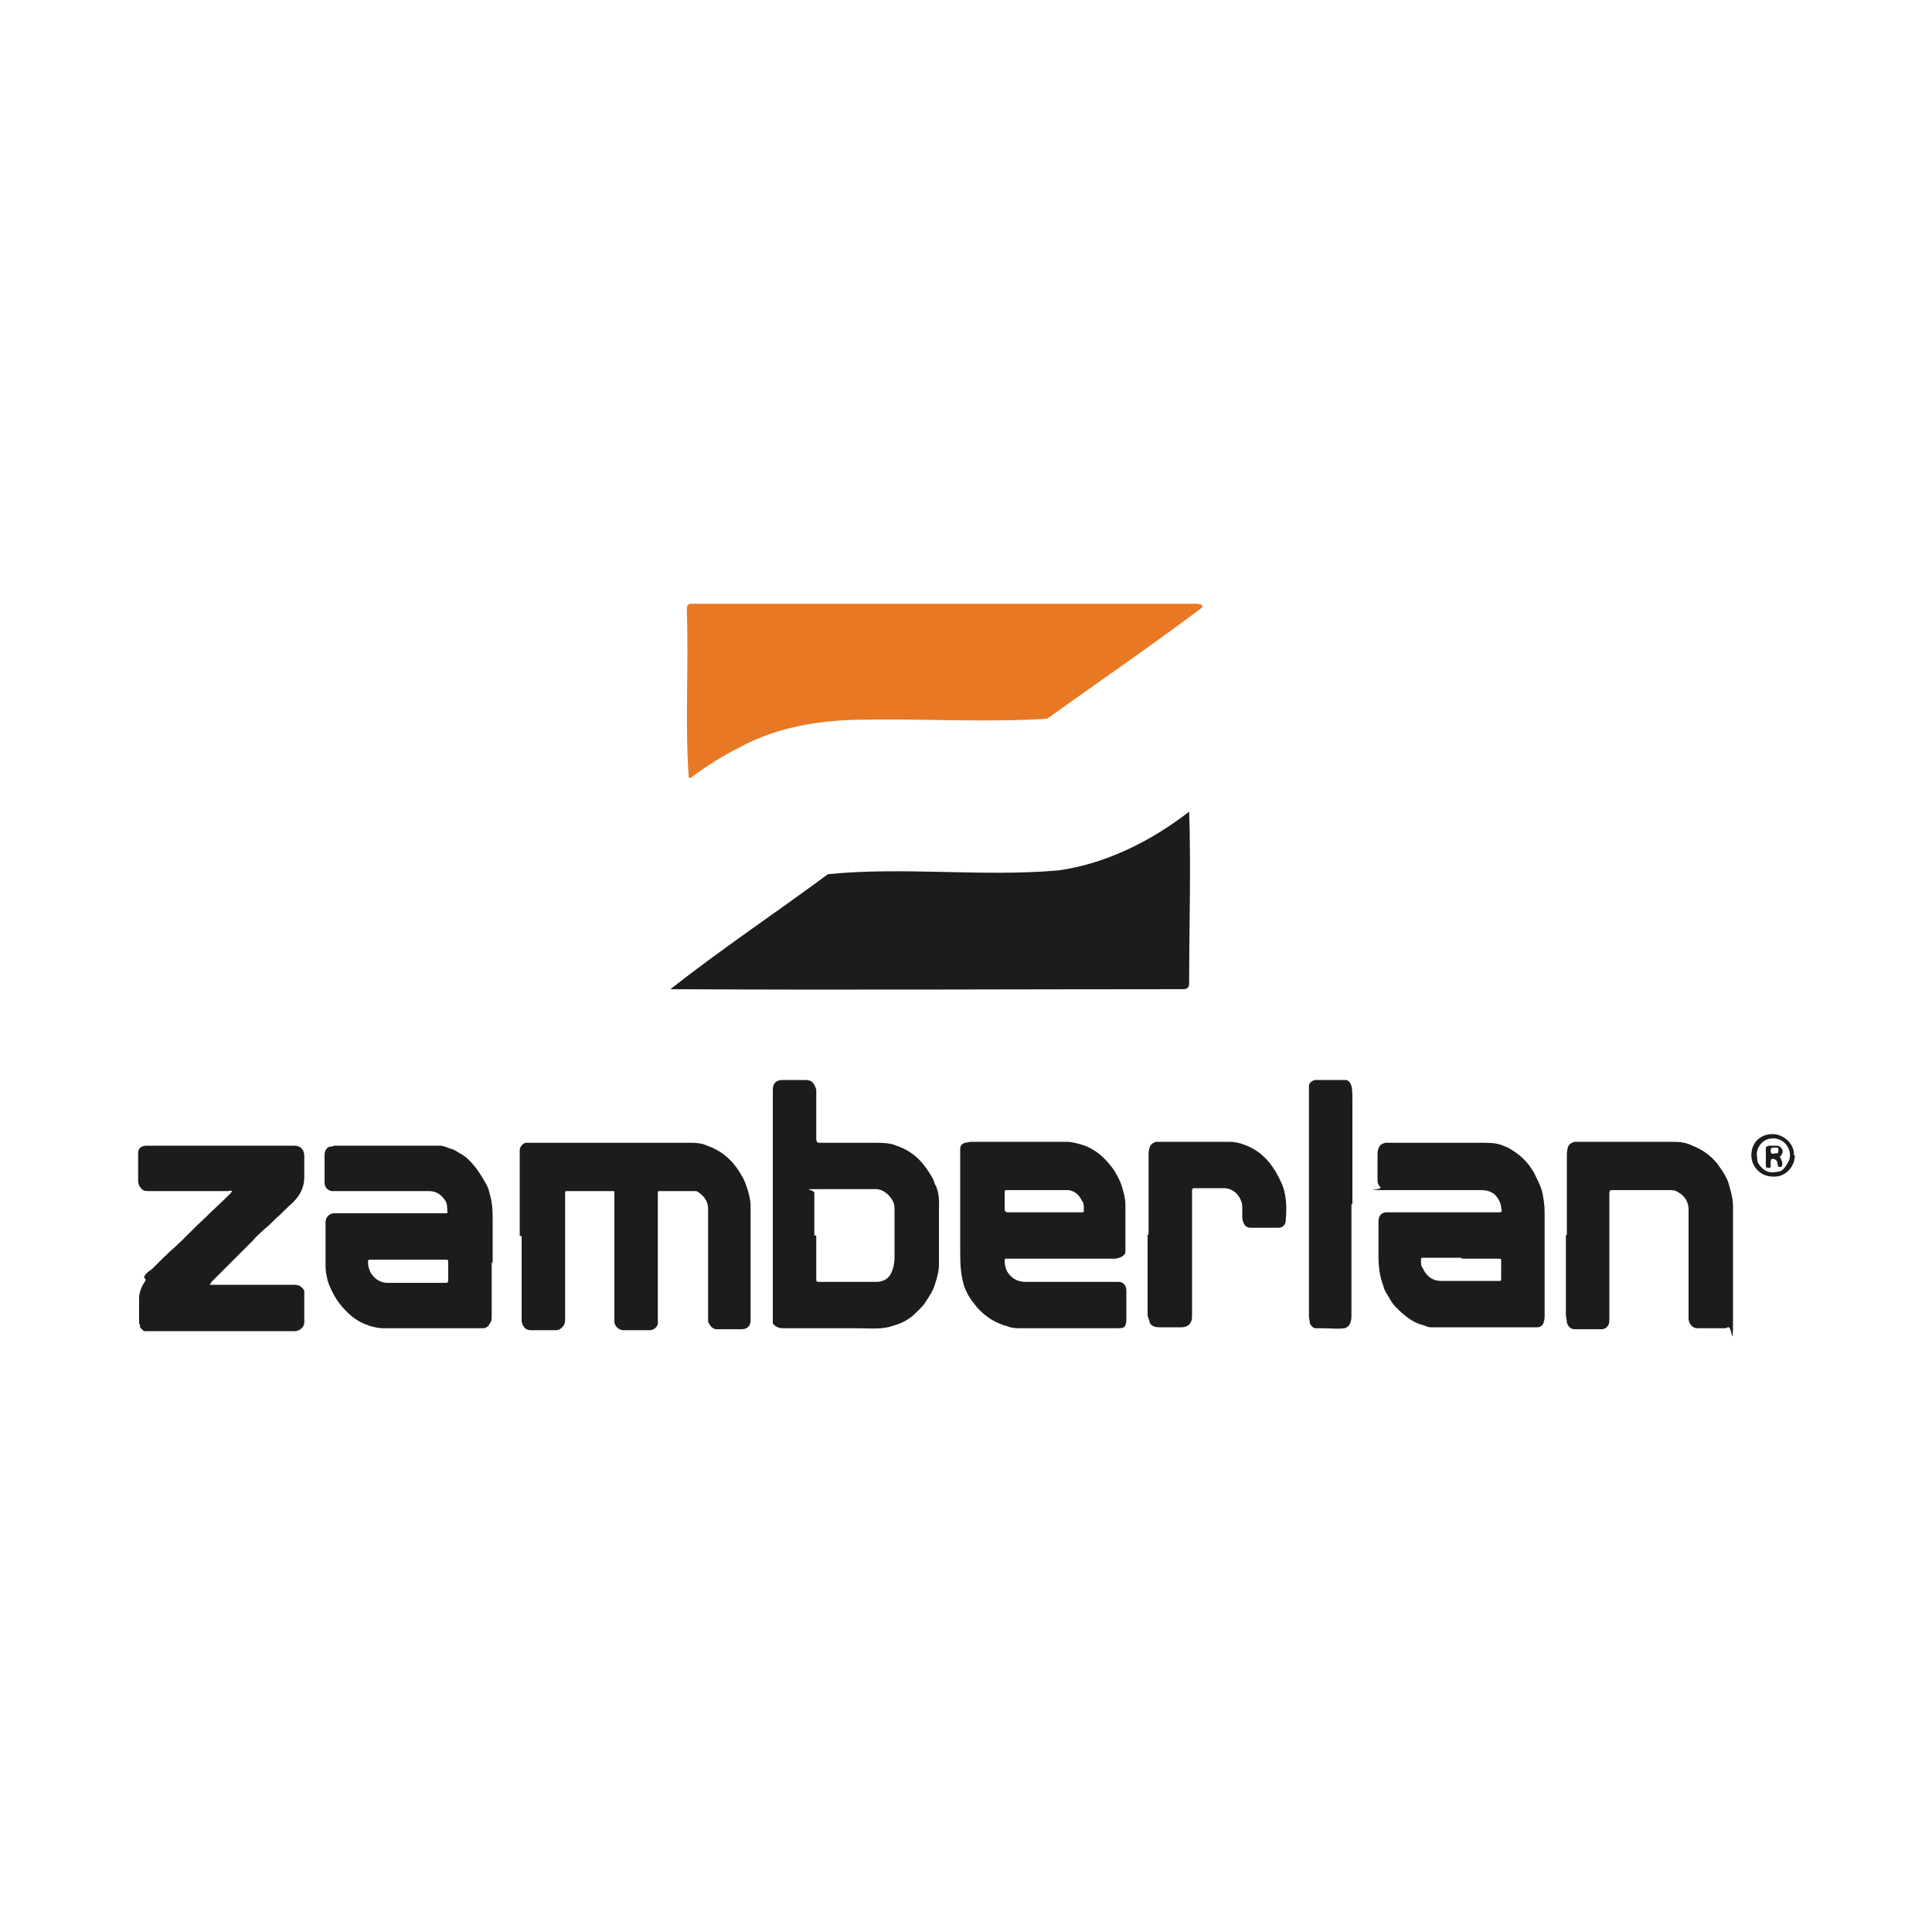 <?xml version="1.0" encoding="UTF-8"?>
<svg xmlns="http://www.w3.org/2000/svg" version="1.1" viewBox="0 0 200 200">
  <defs>
    <style>
      .cls-1 {
        fill: #e87824;
      }

      .cls-2 {
        fill: #1c1c1f;
      }
    </style>
  </defs>
  <!-- Generator: Adobe Illustrator 28.6.0, SVG Export Plug-In . SVG Version: 1.2.0 Build 709)  -->
  <g>
    <g id="Layer_1">
      <path class="cls-2" d="M123.1,84c.2,5.9,0,11.9,0,17.8,0,.4-.2.6-.6.6-17.7,0-35.4.1-53.1,0,5.2-4.1,10.9-7.9,16.3-11.9,7.8-.8,16,.3,23.9-.4,4.9-.7,9.5-3,13.4-6"/>
      <path class="cls-1" d="M97.8,62.5c8.7,0,17.4,0,26.1,0,.3,0,.9.2.4.5-5.2,3.9-10.6,7.6-15.9,11.4-6.2.4-12.6,0-18.8.1-4.5,0-9.1.7-13.1,2.9-1.6.8-3.2,1.8-4.7,2.9-.1.1-.3.3-.5.2-.4-5.6,0-11.6-.2-17.3,0-.4,0-.7.5-.7,8.7,0,17.5,0,26.2,0h0Z"/>
      <path class="cls-2" d="M53.8,127.9v-8.2c0-.2,0-.4,0-.6,0-.4.3-.7.6-.8.2,0,.3,0,.5,0,5.5,0,11,0,16.4,0,.6,0,1.3,0,1.9.3.9.3,1.7.8,2.4,1.5.5.5.9,1.1,1.3,1.8.4.8.7,1.8.8,2.7,0,2.2,0,4.5,0,6.7v4.8c0,.2,0,.4,0,.6,0,.6-.4.9-.9.9-.9,0-1.8,0-2.6,0-.4,0-.7-.3-.9-.8,0-.3,0-.6,0-.9v-9.2c0-.5,0-1.1,0-1.6,0-.8-.5-1.4-1.2-1.8-.2,0-.4,0-.6,0h-3.1c-.3,0-.3,0-.3.3v12.6c0,.3,0,.5,0,.8,0,.3-.4.7-.8.7-.9,0-1.8,0-2.8,0-.4,0-.9-.4-.9-.9,0-.3,0-.6,0-.8v-9.7c0-.9,0-1.8,0-2.8,0-.2,0-.2-.2-.2h-4.6c-.3,0-.3,0-.3.3v12.9c0,.3,0,.6-.3.9-.2.2-.4.3-.6.3-.9,0-1.8,0-2.7,0-.5,0-.8-.4-.9-.9,0-.2,0-.4,0-.6v-8.2h0Z"/>
      <path class="cls-2" d="M108.1,125.5h3.8c.3,0,.3,0,.3-.3,0-.3,0-.7-.2-.9-.3-.6-.7-1-1.4-1.1-.3,0-.6,0-1,0h-5.3c-.3,0-.3,0-.3.3v1.6c0,.3.1.4.4.4,1.2,0,2.5,0,3.7,0M109.9,130.3h-5.8c0,0-.1,0-.1.2,0,.9.4,1.6,1.2,2,.2.1.6.2.9.2,2.5,0,5.1,0,7.6,0,.7,0,1.4,0,2.1,0,.5,0,.8.4.8.9,0,1,0,1.9,0,2.9s-.3,1-1,1c-.2,0-.5,0-.8,0h-9.1c-.5,0-.9,0-1.4-.2-1.2-.3-2.3-1-3.1-1.9-.5-.6-.9-1.1-1.2-1.8-.2-.4-.3-.8-.4-1.3-.2-1-.2-2-.2-3v-9.5c0-.3,0-.6,0-.9,0-.3.2-.5.5-.6.2,0,.4-.1.6-.1,3.3,0,6.6,0,9.9,0,.6,0,1.3.2,1.9.4,1.3.5,2.2,1.4,3,2.5.3.5.6,1,.8,1.6.2.7.4,1.3.4,2,0,1.5,0,2.9,0,4.4,0,.2,0,.4,0,.6-.2.4-.6.5-1,.6-.3,0-.5,0-.8,0h-4.9,0Z"/>
      <path class="cls-2" d="M84.5,127.9h0v4.4c0,.4,0,.4.4.4h3.3c.8,0,1.7,0,2.5,0,.7,0,1.3-.3,1.6-1,.2-.5.3-1,.3-1.5v-4.9c0-.3,0-.7-.2-1-.3-.6-1-1.2-1.7-1.2-2,0-4,0-6,0s-.4,0-.4.4v4.4M80,124.5v-10.9c0-.3,0-.6,0-.8,0-.7.4-1,1-1,.8,0,1.6,0,2.4,0,.7,0,.9.4,1.1,1,0,.2,0,.4,0,.7v4.4h0q0,.4.3.4c1.9,0,3.8,0,5.8,0,.7,0,1.5,0,2.2.3.9.3,1.7.8,2.3,1.4.6.6,1,1.2,1.4,1.9.2.3.2.6.4.9.4.9.3,1.9.3,2.8,0,1.8,0,3.5,0,5.3,0,.7-.2,1.4-.4,2-.2.7-.6,1.3-1,1.9-.3.5-.8.9-1.3,1.4-.5.4-1,.7-1.6.9-.3.1-.6.2-1,.3-1,.2-2,.1-3,.1-2.6,0-5.2,0-7.8,0-.4,0-.8-.1-1.1-.5,0,0,0-.2,0-.3,0-.2,0-.5,0-.7v-11.5"/>
      <path class="cls-2" d="M151.3,130.2h-3.9c-.3,0-.3,0-.3.3,0,.3,0,.6.2.8.3.7.9,1.3,1.9,1.3,1.9,0,3.8,0,5.7,0h.3c.2,0,.2,0,.2-.2v-1.9c0-.1,0-.2-.2-.2h-3.9M159.9,130.5v5.6c0,.3,0,.5-.1.8-.1.3-.3.5-.7.5h-10c-.3,0-.7,0-1,0-.2,0-.5-.1-.7-.2-.9-.2-1.6-.7-2.3-1.3-.4-.4-.9-.8-1.2-1.4-.3-.5-.6-.9-.7-1.4-.4-1-.5-2.1-.5-3.1s0-2.3,0-3.5c0-.7.3-.9.7-1,.2,0,.4,0,.6,0h11c.5,0,.5,0,.4-.5,0-.2-.1-.5-.2-.7-.4-.8-1-1.1-1.9-1.1-3.2,0-6.4,0-9.6,0s-.5,0-.8-.3c-.2-.2-.3-.4-.3-.7,0-.3,0-.6,0-.9v-1.7c0-.2,0-.5.1-.7.1-.4.4-.5.7-.6.1,0,.3,0,.5,0,3.2,0,6.3,0,9.5,0,.8,0,1.5,0,2.2.3.6.2,1.2.6,1.7,1,.6.5,1.1,1.1,1.5,1.8.3.6.6,1.2.8,1.8.2.8.3,1.6.3,2.4v5.1h0Z"/>
      <path class="cls-2" d="M42.3,130.4h-4c-.1,0-.2,0-.2.2,0,.2,0,.5.1.7.2.8,1,1.5,1.9,1.5,1.9,0,3.9,0,5.8,0h.2c.2,0,.3,0,.3-.3v-1.9c0-.1,0-.2-.2-.2h-3.9M50.9,130.6v5.6c0,.3,0,.6-.2.8-.1.3-.4.5-.7.5,0,0-.2,0-.2,0h-10c-.8,0-1.5-.2-2.2-.5-1.1-.5-2-1.4-2.7-2.4-.4-.6-.8-1.4-1-2.1-.1-.5-.2-.9-.2-1.4v-4.6c0-.5.4-.9.9-.9.3,0,.5,0,.8,0h10.7c.2,0,.3-.1.2-.2,0-.4,0-.8-.2-1.1-.4-.6-.9-1-1.7-1-3.2,0-6.3,0-9.5,0s-.4,0-.6,0c-.4-.1-.7-.4-.7-.9,0-.9,0-1.9,0-2.8,0-.4.1-.7.5-.9.2,0,.3,0,.5-.1.3,0,.7,0,1,0h4.6c1.2,0,2.5,0,3.8,0,.5,0,1,0,1.6,0,.3,0,.7.2,1,.3.5.1.8.4,1.2.6.5.3.9.7,1.3,1.2.5.6.9,1.3,1.3,2,.2.4.3.9.4,1.3.2.8.2,1.7.2,2.5v4.3"/>
      <path class="cls-2" d="M14.9,132.2c.2-.4.5-.6.8-.8.8-.8,1.6-1.6,2.4-2.3,1.1-1,2.1-2.1,3.2-3.1.8-.8,1.7-1.6,2.5-2.4,0,0,.2-.2.2-.3-.1-.1-.3,0-.4,0h-8.2c-.3,0-.6,0-.8-.3-.2-.2-.3-.5-.3-.7,0-.9,0-1.8,0-2.7s0-.3,0-.4c.1-.4.4-.6.9-.6h15.3c.6,0,1,.4,1,1.1v.8c0,.4,0,.8,0,1.3,0,1.1-.4,1.9-1.2,2.7-.6.5-1.1,1.1-1.7,1.6-.4.4-.8.8-1.3,1.2-.4.4-.8.7-1.1,1.1-.8.8-1.6,1.6-2.4,2.4-.6.6-1.3,1.3-1.9,1.9,0,0-.1.2-.2.3.1,0,.3,0,.4,0h8.2c.2,0,.4,0,.7.1.3.2.5.4.5.6,0,.2,0,.3,0,.5v2.4c0,.1,0,.2,0,.3,0,.5-.5.9-1,.9h-15c-.2,0-.3,0-.5,0,0,0,0,0,0,0,0,0,0,0,0,0-.2,0-.4-.3-.5-.4,0-.1,0-.3-.1-.4,0-.5,0-1.1,0-1.6h0c0-.4,0-.7,0-1,0-.7.3-1.3.7-1.9"/>
      <path class="cls-2" d="M162.2,127.8v-8.1c0-.3,0-.6.1-.9.1-.4.4-.5.7-.6.2,0,.3,0,.5,0h9.8c.7,0,1.3.1,1.9.4,1,.4,1.9,1,2.6,1.9.5.7,1,1.4,1.2,2.2.2.7.4,1.4.4,2.2,0,3.8,0,7.7,0,11.5s-.1.8-.5,1c-.1,0-.2.1-.3.1-1,0-1.9,0-2.9,0-.5,0-.9-.5-.9-1,0-.8,0-1.7,0-2.5v-8.8c0-.8-.4-1.4-1.1-1.8-.3-.2-.6-.2-.9-.2h-5.7c-.4,0-.5-.1-.5.5v12.1c0,.2,0,.5,0,.7,0,.4,0,.7-.4,1-.1,0-.2.1-.3.1-.3,0-.7,0-1,0-.6,0-1.2,0-1.9,0-.4,0-.7-.3-.8-.7,0-.3-.1-.5-.1-.8v-8.2h0,0Z"/>
      <path class="cls-2" d="M118.9,127.8v-8.1c0-.3,0-.6.1-.9.1-.3.3-.5.7-.6.1,0,.2,0,.4,0h7.1c.6,0,1.1.1,1.6.3,1.4.5,2.4,1.4,3.2,2.7.3.5.6,1.1.8,1.6.4,1.2.4,2.3.3,3.5,0,.5-.3.8-.8.8-.9,0-1.8,0-2.8,0-.6,0-.8-.4-.9-1,0-.4,0-.7,0-1.1,0-1-.8-2-1.9-2-1,0-2,0-3,0-.2,0-.3,0-.3.3v12.9c0,.3,0,.5-.2.8-.2.3-.6.4-.9.4-.8,0-1.5,0-2.3,0-.4,0-.8-.1-1-.5,0-.3-.2-.5-.2-.8v-8.3h0Z"/>
      <path class="cls-2" d="M139.9,124.6v11.5c0,.3,0,.5-.1.8-.1.3-.3.5-.6.6-.8.1-1.5,0-2.2,0-.3,0-.6,0-.8,0-.3,0-.5-.3-.6-.5,0-.2-.1-.5-.1-.8v-22.6c0-.4,0-.8,0-1.2,0-.3.3-.5.6-.6.2,0,.5,0,.7,0h1.7c.3,0,.5,0,.8,0,.3,0,.5.3.6.6.1.4.1.9.1,1.4v10.9"/>
      <path class="cls-2" d="M185.3,119.6c0-1-.9-2-2.2-1.7-.8.2-1.4,1.1-1.2,1.9,0,.2,0,.4.1.6.5.8,1.1,1.1,2,.9.3,0,.6-.2.8-.5.3-.4.5-.8.5-1.2M185.8,119.6c0,1.2-1,2.3-2.3,2.2-1.2,0-2.2-1-2.2-2.2,0-1.4,1-2.2,2.2-2.2,1.1,0,2.3,1,2.2,2.2"/>
      <path class="cls-2" d="M183.3,119.1c0,.3.1.4.4.3,0,0,.1,0,.1,0,.2,0,.3,0,.3-.3s0-.3-.3-.3h-.2c-.2,0-.3.1-.3.3M184.2,119.7c.2.3.3.5.3.8,0,.1,0,.2-.1.3-.1,0-.2,0-.3,0,0-.1-.1-.2-.1-.4,0-.2-.1-.3-.3-.4-.3-.1-.4,0-.4.3s0,.3,0,.4c0,.2-.1.2-.2.2s-.3,0-.3-.2c0-.6,0-1.1,0-1.7,0-.3,0-.3.3-.4.3,0,.5,0,.8,0,.3,0,.5.2.6.4.1.2,0,.5-.2.7,0,0,0,0-.1.1"/>
    </g>
  </g>
</svg>